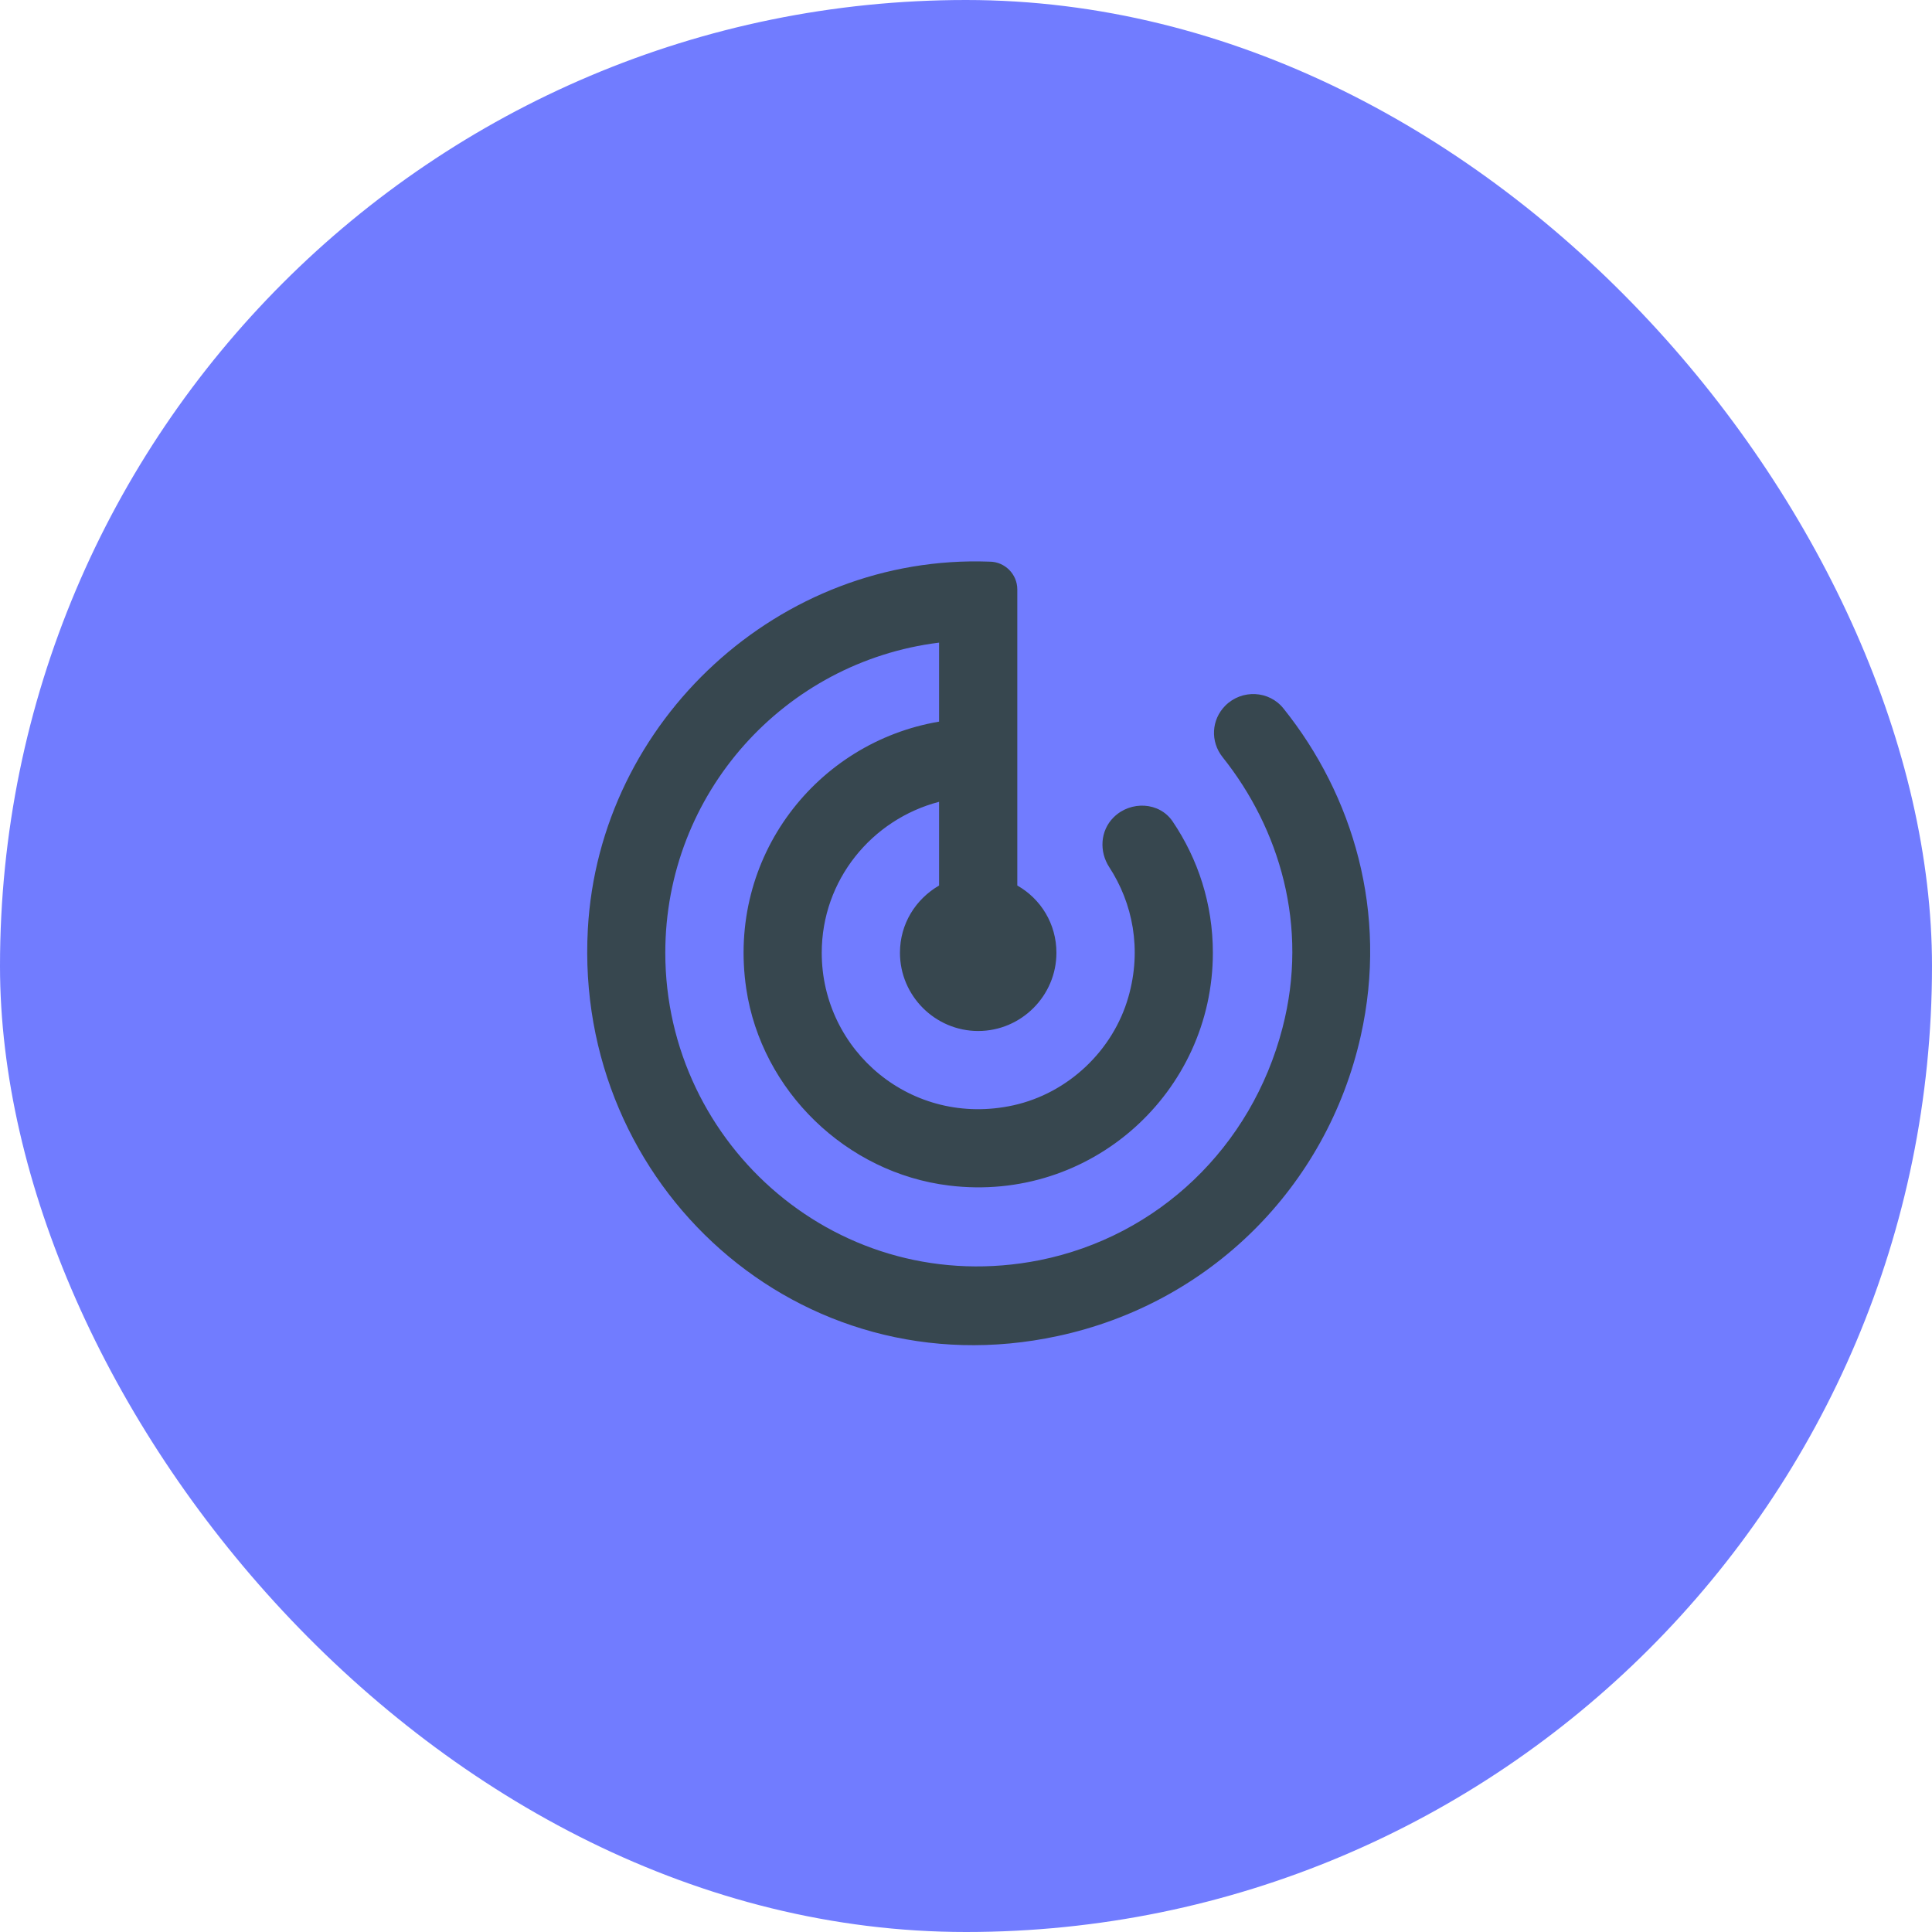 <svg width="76" height="76" viewBox="0 0 76 76" fill="none" xmlns="http://www.w3.org/2000/svg">
<rect width="76" height="76" rx="38" fill="#717CFF"/>
<path d="M48.203 27.756C47.65 28.31 47.603 29.171 48.096 29.787C50.327 32.587 51.496 36.418 50.45 40.434C49.234 45.127 45.557 48.635 40.895 49.573C33.048 51.127 26.171 45.065 26.171 37.48C26.171 31.202 30.863 26.033 36.941 25.279V28.387C32.125 29.202 28.586 33.71 29.356 38.895C29.956 42.911 33.294 46.142 37.326 46.635C42.926 47.327 47.711 42.957 47.711 37.48C47.711 35.557 47.127 33.787 46.126 32.31C45.603 31.541 44.48 31.495 43.819 32.141L43.803 32.156C43.28 32.679 43.234 33.495 43.634 34.11C44.557 35.526 44.926 37.341 44.388 39.218C43.788 41.326 42.018 43.004 39.864 43.48C35.864 44.358 32.325 41.342 32.325 37.48C32.325 34.618 34.294 32.233 36.941 31.541V34.834C36.018 35.372 35.402 36.341 35.402 37.48C35.402 39.172 36.787 40.557 38.48 40.557C40.172 40.557 41.557 39.172 41.557 37.48C41.557 36.341 40.941 35.357 40.018 34.834V23.186C40.018 22.586 39.526 22.094 38.926 22.094C30.679 21.786 23.57 28.34 23.124 36.557C22.57 46.635 31.448 54.743 41.603 52.558C47.573 51.281 52.188 46.712 53.527 40.757C54.62 35.895 53.219 31.279 50.496 27.879C49.927 27.156 48.85 27.11 48.203 27.756Z" fill="#37474F"/>
<mask id="mask0_103_3274" style="mask-type:alpha" maskUnits="userSpaceOnUse" x="23" y="22" width="31" height="31">
<path d="M48.203 27.756C47.65 28.31 47.603 29.171 48.096 29.787C50.327 32.587 51.496 36.418 50.45 40.434C49.234 45.127 45.557 48.635 40.895 49.573C33.048 51.127 26.171 45.065 26.171 37.48C26.171 31.202 30.863 26.033 36.941 25.279V28.387C32.125 29.202 28.586 33.71 29.356 38.895C29.956 42.911 33.294 46.142 37.326 46.635C42.926 47.327 47.711 42.957 47.711 37.48C47.711 35.557 47.127 33.787 46.126 32.31C45.603 31.541 44.48 31.495 43.819 32.141L43.803 32.156C43.28 32.679 43.234 33.495 43.634 34.11C44.557 35.526 44.926 37.341 44.388 39.218C43.788 41.326 42.018 43.004 39.864 43.48C35.864 44.358 32.325 41.342 32.325 37.48C32.325 34.618 34.294 32.233 36.941 31.541V34.834C36.018 35.372 35.402 36.341 35.402 37.48C35.402 39.172 36.787 40.557 38.48 40.557C40.172 40.557 41.557 39.172 41.557 37.48C41.557 36.341 40.941 35.357 40.018 34.834V23.186C40.018 22.586 39.526 22.094 38.926 22.094C30.679 21.786 23.57 28.34 23.124 36.557C22.57 46.635 31.448 54.743 41.603 52.558C47.573 51.281 52.188 46.712 53.527 40.757C54.62 35.895 53.219 31.279 50.496 27.879C49.927 27.156 48.85 27.11 48.203 27.756Z" fill="white"/>
</mask>
<g mask="url(#mask0_103_3274)">
</g>
</svg>
